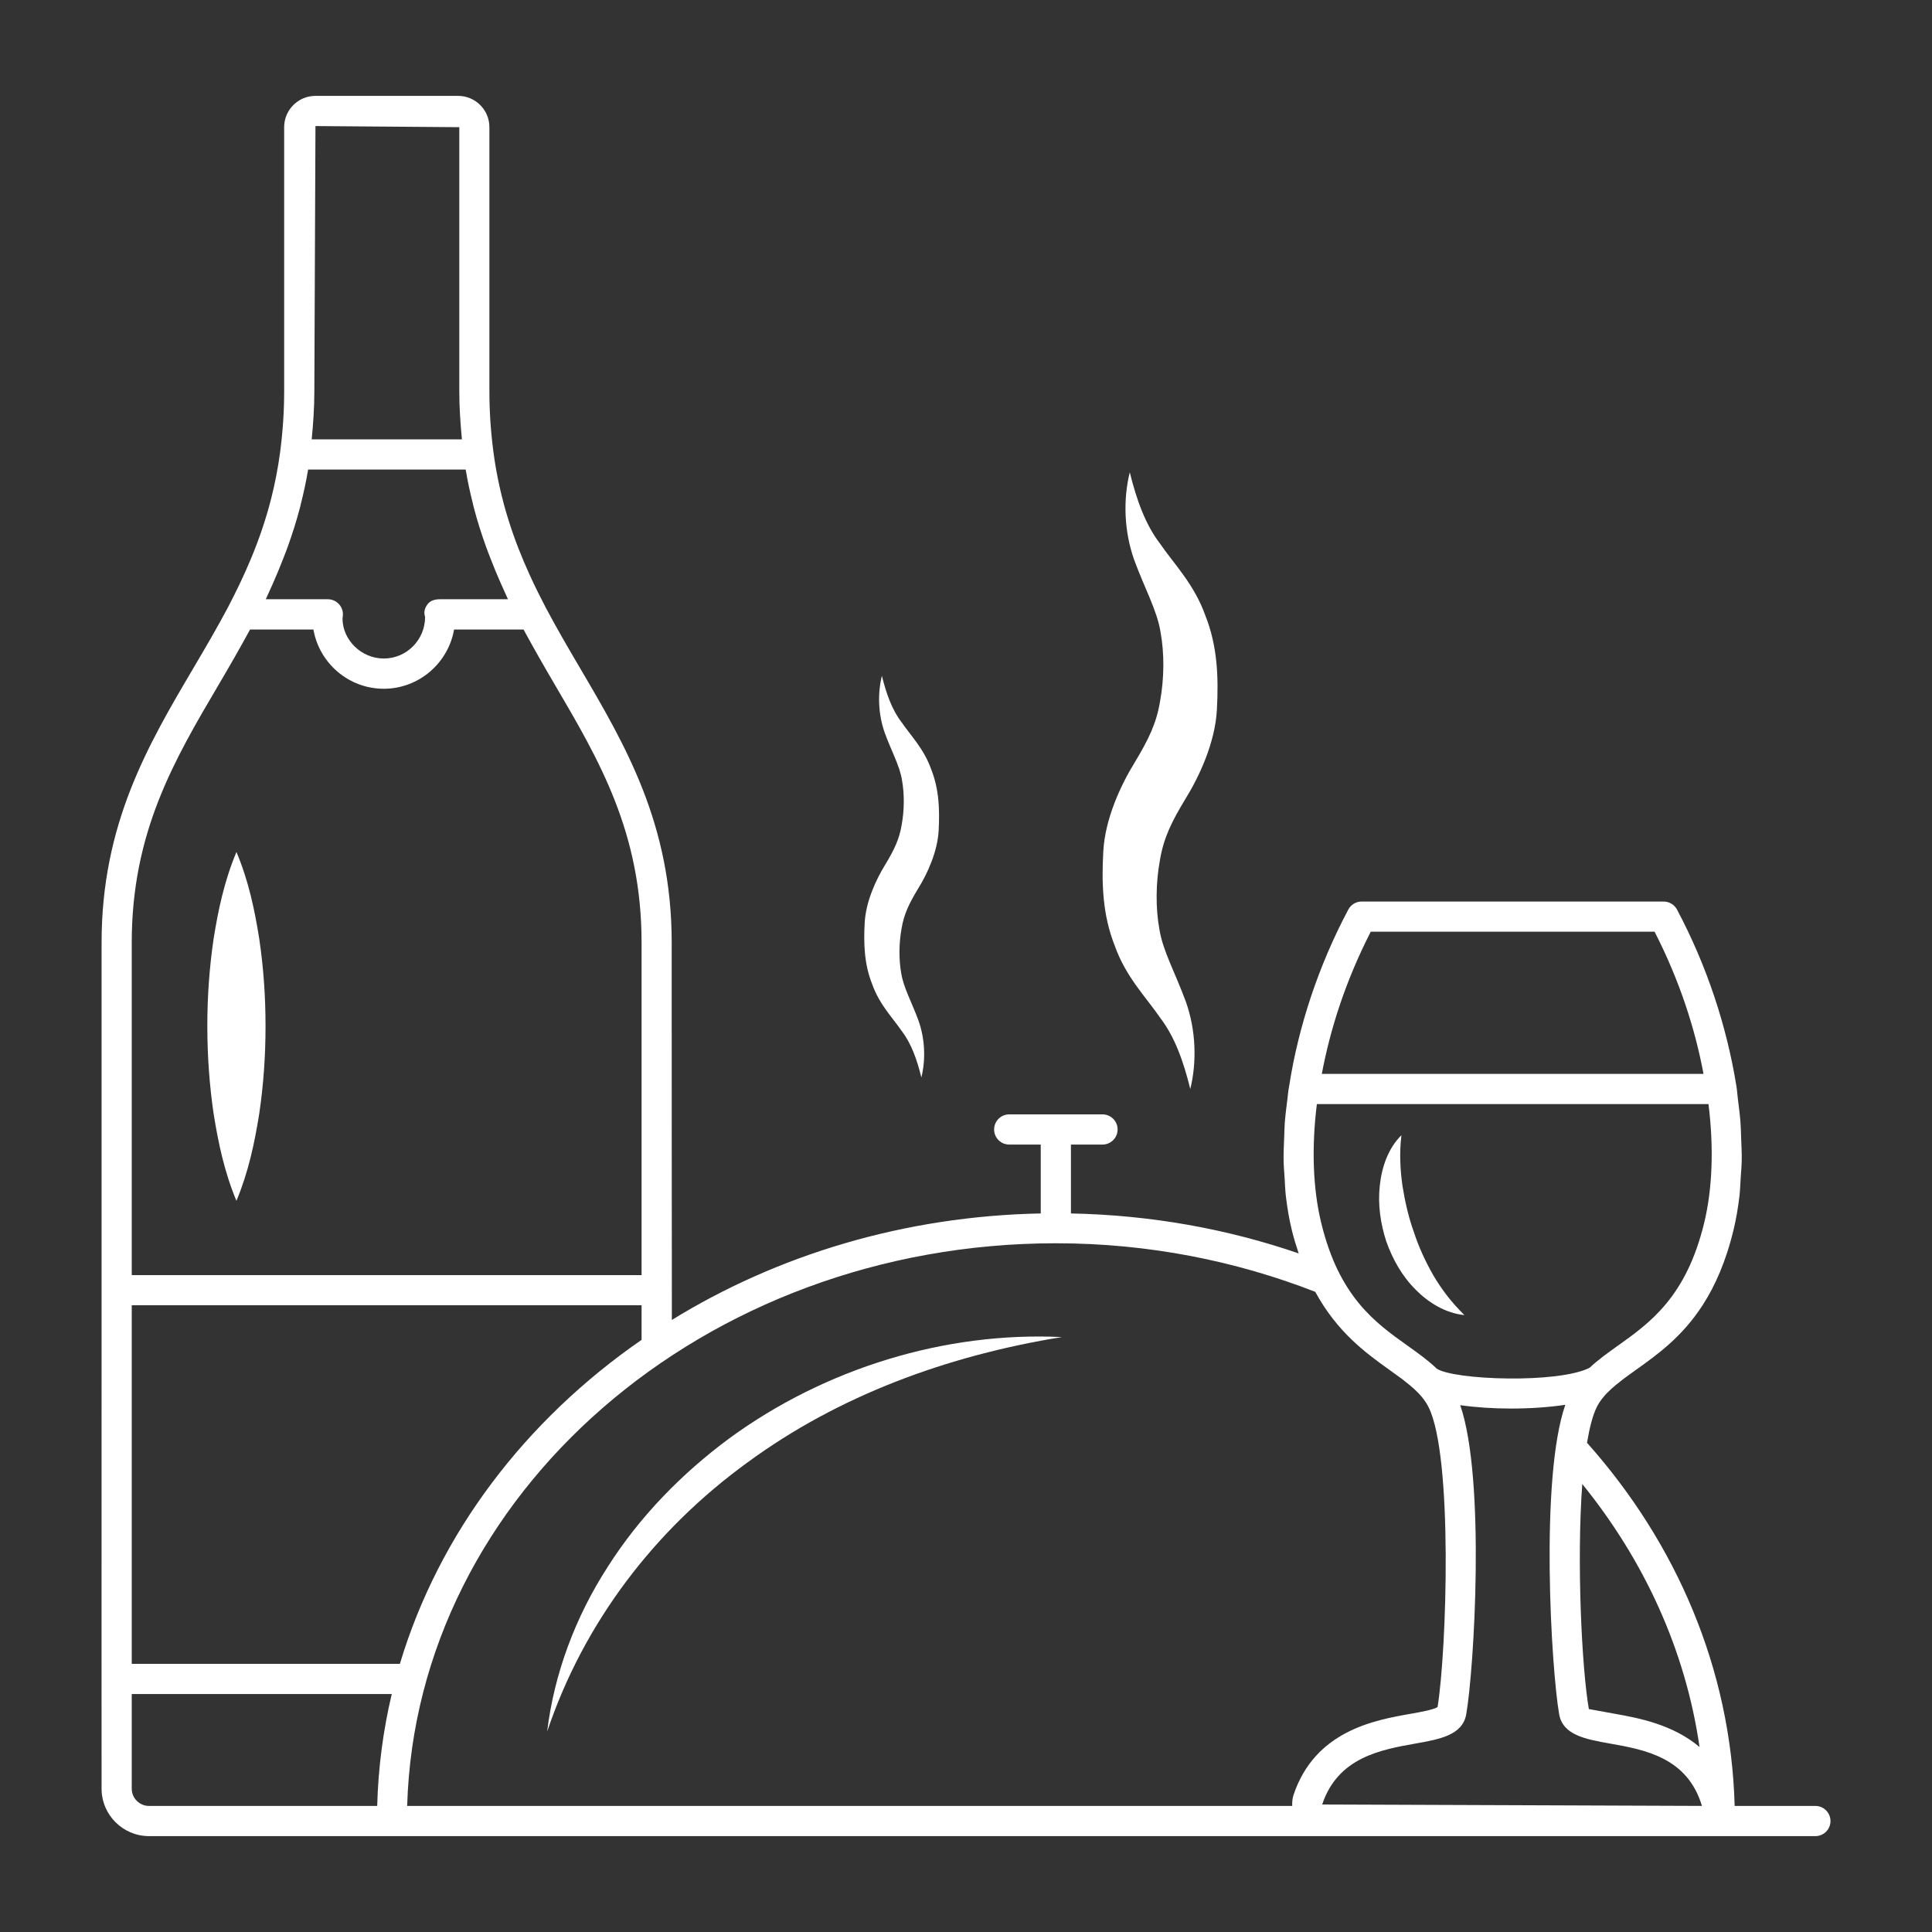 <?xml version="1.0" encoding="utf-8"?>
<!-- Generator: Adobe Illustrator 16.0.0, SVG Export Plug-In . SVG Version: 6.00 Build 0)  -->
<!DOCTYPE svg PUBLIC "-//W3C//DTD SVG 1.1//EN" "http://www.w3.org/Graphics/SVG/1.1/DTD/svg11.dtd">
<svg version="1.1" id="Ñëîé_1" xmlns="http://www.w3.org/2000/svg" xmlns:xlink="http://www.w3.org/1999/xlink" x="0px" y="0px"
	 width="64px" height="64px" viewBox="0 0 64 64" enable-background="new 0 0 64 64" xml:space="preserve">
<rect x="0" y="0" width="64" height="64" fill="#333333" stroke="none"/>
<rect fill="none" width="64" height="64"/>
<g>
	<path fill="#FFFFFF" d="M7.833,28.223c-0.404,0.963-0.606,1.926-0.759,2.889c-0.141,0.963-0.207,1.926-0.206,2.889
		c0.001,0.963,0.067,1.926,0.208,2.889c0.154,0.963,0.354,1.926,0.756,2.889c0.402-0.963,0.602-1.926,0.756-2.889
		c0.142-0.963,0.208-1.926,0.208-2.889c0.001-0.963-0.064-1.926-0.206-2.889C8.438,30.149,8.237,29.186,7.833,28.223z"/>
	<path fill="#FFFFFF" d="M24.165,47.643c-1.583,1.17-2.984,2.605-4.038,4.269c-1.067,1.651-1.771,3.533-2.002,5.45
		c1.229-3.661,3.609-6.719,6.63-8.912c3.019-2.219,6.621-3.542,10.421-4.158C31.318,44.108,27.348,45.319,24.165,47.643z"/>
	<path fill="#FFFFFF" d="M60.137,59.824h-2.674c-0.124-4.54-1.933-8.711-4.891-12.03c0.084-0.5,0.189-0.916,0.326-1.188
		c0.114-0.225,0.279-0.415,0.479-0.598c0.088-0.081,0.187-0.16,0.288-0.239c0.03-0.024,0.057-0.048,0.089-0.071
		c0.109-0.083,0.227-0.167,0.346-0.252c0.026-0.02,0.051-0.037,0.078-0.057c0.715-0.509,1.539-1.095,2.223-2.152
		c0.41-0.635,0.77-1.438,1.025-2.497c0.086-0.354,0.149-0.728,0.195-1.115c0.023-0.198,0.029-0.407,0.042-0.612
		c0.013-0.19,0.03-0.375,0.034-0.571c0.004-0.249-0.009-0.506-0.02-0.763c-0.007-0.166-0.008-0.328-0.021-0.497
		c-0.02-0.255-0.053-0.513-0.086-0.772c-0.018-0.138-0.024-0.271-0.046-0.41c-0.316-1.978-0.975-3.997-1.971-5.869
		c-0.087-0.164-0.257-0.266-0.441-0.266H45.105c-0.186,0-0.354,0.102-0.441,0.266c-0.996,1.873-1.654,3.892-1.956,5.826
		c-0.036,0.183-0.043,0.315-0.061,0.453c-0.033,0.26-0.066,0.518-0.086,0.771c-0.013,0.17-0.014,0.334-0.021,0.5
		c-0.011,0.256-0.023,0.512-0.019,0.761c0.003,0.196,0.021,0.383,0.033,0.573c0.013,0.205,0.019,0.413,0.042,0.61
		c0.046,0.388,0.109,0.762,0.195,1.115c0.068,0.282,0.148,0.533,0.23,0.781c-2.352-0.809-4.892-1.272-7.545-1.324v-2.282h1.046
		c0.276,0,0.5-0.224,0.5-0.5s-0.224-0.5-0.5-0.5h-3.091c-0.275,0-0.5,0.224-0.5,0.5s0.224,0.5,0.5,0.5h1.045v2.282
		c-4.526,0.089-8.728,1.377-12.22,3.528v-0.986c-0.005-0.024-0.005-11.512-0.005-11.512c0-3.927-1.534-6.537-3.017-9.063
		c-0.394-0.671-0.79-1.344-1.159-2.044c-0.173-0.332-0.35-0.684-0.521-1.059c-0.516-1.125-0.99-2.458-1.207-4.074
		c-0.091-0.695-0.135-1.357-0.135-2.024V4.213c0-0.572-0.465-1.037-1.037-1.037H10.45c-0.572,0-1.037,0.465-1.037,1.037v8.751
		c0,0.668-0.044,1.331-0.135,2.024c-0.072,0.538-0.173,1.045-0.294,1.523c-0.364,1.434-0.914,2.61-1.432,3.607
		c-0.369,0.696-0.763,1.364-1.155,2.03c-1.491,2.529-3.032,5.145-3.032,9.079v11.507c-0.001,0.005-0.001,12.883-0.001,12.883
		c0.001,0.005,0.001,3.635,0.001,3.635c0,0.867,0.706,1.572,1.573,1.572h4.884h3.159h7.7h23.161h12.535h0.601h3.159
		c0.276,0,0.5-0.224,0.5-0.5S60.413,59.824,60.137,59.824z M56.299,57.872c-0.881-0.745-2.012-0.96-2.796-1.099
		c-0.34-0.061-0.806-0.144-0.87-0.158c-0.234-1.344-0.408-4.883-0.218-7.455C54.455,51.679,55.834,54.647,56.299,57.872z
		 M45.408,30.864h9.402c0.845,1.65,1.347,3.246,1.621,4.71H43.787C44.062,34.11,44.563,32.515,45.408,30.864z M43.623,36.574h12.973
		c0.18,1.451,0.131,2.803-0.142,3.932c-0.595,2.458-1.796,3.313-2.855,4.068c-0.338,0.241-0.658,0.469-0.94,0.734
		c-1.039,0.532-4.493,0.407-5.063,0.032c-0.291-0.279-0.623-0.516-0.975-0.767c-1.06-0.755-2.261-1.609-2.855-4.068
		C43.492,39.377,43.443,38.025,43.623,36.574z M10.413,12.964l0.037-8.788l4.765,0.037v8.751c0,0.527,0.035,1.055,0.087,1.591
		h-4.977C10.378,14.019,10.413,13.491,10.413,12.964z M8.891,19.66c0.052-0.11,0.101-0.222,0.152-0.337
		c0.12-0.269,0.235-0.551,0.35-0.847c0.046-0.121,0.093-0.236,0.138-0.362c0.151-0.422,0.294-0.864,0.417-1.339
		c0.005-0.019,0.008-0.041,0.013-0.06c0.094-0.372,0.179-0.757,0.246-1.161h5.219c0.066,0.4,0.151,0.781,0.244,1.15
		c0.006,0.023,0.009,0.05,0.016,0.073c0.122,0.474,0.264,0.913,0.415,1.334c0.045,0.128,0.093,0.246,0.14,0.369
		c0.114,0.295,0.229,0.577,0.349,0.844c0.051,0.114,0.099,0.225,0.15,0.334c0.029,0.062,0.058,0.132,0.087,0.193h-2.256
		c-0.161,0-0.319,0.041-0.413,0.172c-0.094,0.13-0.127,0.262-0.076,0.414c0,0.759-0.613,1.377-1.366,1.377s-1.366-0.618-1.37-1.321
		c0.005-0.029,0.014-0.111,0.014-0.142c0-0.276-0.224-0.5-0.5-0.5H8.804C8.833,19.792,8.862,19.722,8.891,19.66z M4.364,31.228
		c0-3.662,1.406-6.047,2.894-8.571c0.348-0.591,0.692-1.19,1.026-1.804h2.098c0.195,1.114,1.166,1.963,2.33,1.963
		s2.135-0.849,2.33-1.963h2.301c0.335,0.618,0.681,1.223,1.031,1.819c1.48,2.521,2.879,4.901,2.879,8.556v11.012H4.364V31.228z
		 M12.495,59.824H9.821H4.937c-0.316,0-0.573-0.257-0.573-0.572v-3.135h8.614C12.692,57.317,12.529,58.557,12.495,59.824z
		 M4.364,55.117V43.239h16.889v1.145c-3.85,2.662-6.712,6.412-8.006,10.733H4.364z M42.85,59.46
		c-0.039,0.118-0.049,0.242-0.043,0.364H20.681h-7.193c0.299-10.322,9.825-18.639,21.491-18.639c3.056,0,5.957,0.582,8.591,1.609
		c0.727,1.335,1.666,2.021,2.471,2.595c0.048,0.033,0.089,0.064,0.134,0.097c0.1,0.071,0.2,0.143,0.293,0.213
		c0.027,0.021,0.049,0.04,0.075,0.061c0.104,0.081,0.204,0.162,0.295,0.244c0.201,0.185,0.368,0.376,0.482,0.603
		c0.817,1.615,0.604,8.078,0.302,9.936c-0.1,0.088-0.565,0.171-0.905,0.231C45.535,56.982,43.561,57.334,42.85,59.46z
		 M43.799,59.776c0.521-1.563,1.947-1.815,3.092-2.019c0.802-0.143,1.559-0.277,1.68-0.971c0.261-1.491,0.643-7.798-0.199-10.238
		c0.511,0.073,1.094,0.112,1.684,0.112c0.623,0,1.249-0.042,1.797-0.124c-0.847,2.431-0.465,8.756-0.204,10.25
		c0.122,0.693,0.879,0.828,1.681,0.971c1.145,0.203,2.569,0.456,3.049,2.066L43.799,59.776z"/>
	<path fill="#FFFFFF" d="M46.89,42.716c0.436,0.446,1.009,0.788,1.621,0.848c-0.435-0.426-0.757-0.855-1.028-1.313
		c-0.263-0.461-0.484-0.938-0.647-1.438c-0.178-0.495-0.295-1.012-0.379-1.539c-0.072-0.531-0.105-1.065-0.033-1.669
		c-0.438,0.431-0.655,1.063-0.717,1.677c-0.069,0.623,0.024,1.251,0.216,1.844C46.131,41.711,46.443,42.271,46.89,42.716z"/>
	<path fill="#FFFFFF" d="M39.268,26.466c0.464-0.747,0.985-1.872,1.043-2.955c0.057-1.061,0.023-2.104-0.383-3.123
		c-0.369-1.039-1.053-1.722-1.497-2.375c-0.493-0.643-0.778-1.452-1.006-2.367c-0.222,0.9-0.191,1.942,0.142,2.888
		c0.342,0.941,0.761,1.678,0.877,2.402c0.131,0.711,0.122,1.543-0.013,2.281c-0.12,0.745-0.388,1.285-0.842,2.039
		c-0.461,0.747-0.985,1.87-1.041,2.954c-0.059,1.061-0.024,2.104,0.381,3.122c0.368,1.039,1.053,1.722,1.497,2.375
		c0.493,0.644,0.778,1.452,1.004,2.368c0.22-0.899,0.189-1.942-0.145-2.887c-0.343-0.94-0.761-1.677-0.878-2.401
		c-0.131-0.712-0.119-1.545,0.015-2.282C38.544,27.76,38.812,27.22,39.268,26.466z"/>
	<path fill="#FFFFFF" d="M30.415,29.435c0.302-0.486,0.642-1.219,0.679-1.924c0.037-0.691,0.015-1.371-0.25-2.034
		c-0.24-0.677-0.686-1.122-0.975-1.547c-0.321-0.418-0.507-0.945-0.655-1.542c-0.145,0.586-0.125,1.265,0.092,1.881
		c0.223,0.613,0.496,1.093,0.572,1.564c0.085,0.463,0.08,1.005-0.008,1.486c-0.079,0.485-0.252,0.836-0.548,1.328
		c-0.3,0.486-0.642,1.218-0.678,1.924c-0.038,0.691-0.016,1.37,0.249,2.033c0.24,0.677,0.686,1.122,0.975,1.546
		c0.321,0.419,0.507,0.946,0.654,1.543c0.143-0.586,0.124-1.266-0.094-1.88c-0.224-0.612-0.496-1.093-0.572-1.564
		c-0.085-0.464-0.078-1.006,0.009-1.487C29.944,30.278,30.118,29.926,30.415,29.435z"/>
</g>
</svg>
